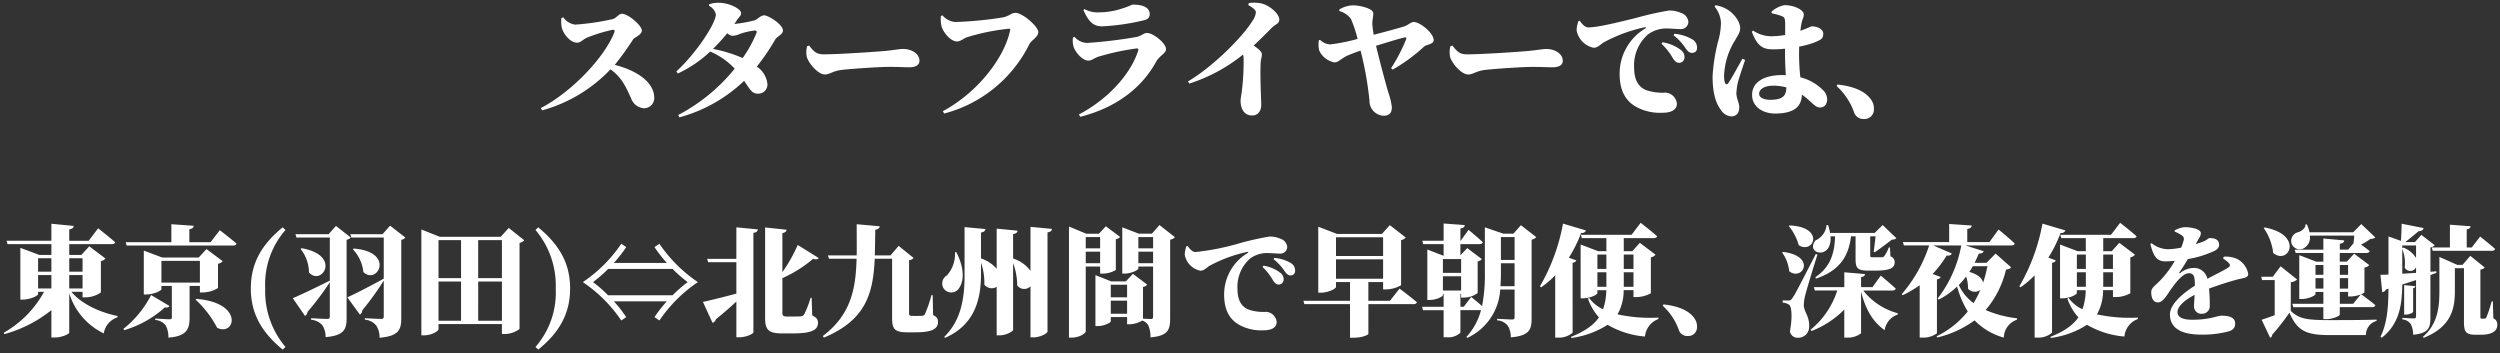 <svg xmlns="http://www.w3.org/2000/svg" width="458.887" height="64.838" viewBox="0 0 458.887 64.838"><rect x="0" y="0" width="458.887" height="64.838" fill="#333333" stroke="none"/><g transform="translate(-550.655 -4295.121)"><path d="M-222.354-6.93V-9.394h2.442V-6.93Zm2.442-5.544v2.464h-2.442v-2.464Zm5.72,0v2.464h-2.442v-2.464Zm-2.442,5.544V-9.394h2.442V-6.93Zm2.442.616V-5.3h.594a5.05,5.05,0,0,0,2.772-.9v-5.764a1.348,1.348,0,0,0,.836-.462l-2.97-2.244-1.452,1.584h-2.222v-1.98h7.788c.33,0,.572-.11.638-.352-1.166-1.034-3.124-2.552-3.124-2.552l-1.738,2.288h-3.564v-2.09c.616-.088.77-.33.814-.638l-4.092-.4v3.124h-8.228l.176.616h8.052v1.98h-2.244l-3.454-1.3v9.5h.462c1.342,0,2.794-.7,2.794-1.012v-.418h1.1a19.26,19.26,0,0,1-7.414,7.524l.132.242a23.774,23.774,0,0,0,8.624-4.4V2.068h.66c1.254,0,2.618-.638,2.618-.9V-6.05A12.118,12.118,0,0,0-210.3,1.32a3.731,3.731,0,0,1,2.508-2.948l.044-.242c-3.146-.638-6.6-2.156-8.492-4.444Zm12.584.594a18.73,18.73,0,0,1-5.082,6.2l.154.242a19.321,19.321,0,0,0,7.458-4.18c.506.088.726-.044.836-.264Zm1.892-2.288V-11.99h7.062v3.982Zm7.062.616V-6.2h.572a5.41,5.41,0,0,0,2.75-.814v-4.444a1.462,1.462,0,0,0,.858-.484l-2.97-2.222-1.43,1.562h-6.666l-3.41-1.276V-5.83h.462c1.32,0,2.772-.682,2.772-.968v-.594h1.914v5.764c0,.22-.088.352-.418.352-.462,0-2.618-.132-2.618-.132v.264a2.612,2.612,0,0,1,1.914,1.012,4.318,4.318,0,0,1,.484,2.222c3.388-.242,3.894-1.606,3.894-3.652v-5.83Zm-.792,2.508a19.029,19.029,0,0,1,3.96,5.17c3.3,1.65,4.994-4.6-3.806-5.3Zm2.75-10.538h-3.894V-17.8c.616-.11.77-.33.792-.638l-4.092-.286v3.3h-8.382l.176.616h19.536c.33,0,.572-.11.638-.352-1.144-.99-3.08-2.464-3.08-2.464Zm10.032,8.492a15.185,15.185,0,0,1,3.718-10.736l-.506-.484c-3.784,3.08-5.852,6.512-5.852,11.22s2.068,8.1,5.852,11.22l.506-.484A15.775,15.775,0,0,1-180.664-6.93Zm12.98-11.484-1.342,1.518h-6.094l.2.616h6.116v7.9c-2.772,1.408-5.632,2.75-6.8,3.234l2.244,3.256a.919.919,0,0,0,.462-.748,50.621,50.621,0,0,0,4.092-5.434V-1.8c0,.308-.088.462-.462.462-.506,0-2.97-.132-2.97-.132v.286A3.062,3.062,0,0,1-170.17-.176,4.029,4.029,0,0,1-169.576,2c3.388-.286,3.85-1.43,3.85-3.476V-15.862a1.387,1.387,0,0,0,.77-.418Zm-6.468,4.246a7.1,7.1,0,0,1,1.518,4.29c2.31,2.618,6.094-3.146-1.364-4.444Zm16.412-4.29-1.386,1.562h-5.918l.2.616h5.94v7.546c-2.706,1.5-5.544,2.926-6.688,3.432l2.31,3.168a.976.976,0,0,0,.44-.792,51.243,51.243,0,0,0,3.938-5.456V-1.8c0,.286-.088.462-.462.462-.528,0-3.014-.132-3.014-.132v.264a3.023,3.023,0,0,1,2.09,1.078,3.964,3.964,0,0,1,.616,2.244c3.5-.308,3.982-1.452,3.982-3.564v-14.41a1.137,1.137,0,0,0,.748-.418Zm-6.82,4.356a7.116,7.116,0,0,1,1.914,4.158c2.574,2.486,5.918-3.74-1.8-4.312Zm22.99,13.09V-8.206h4.356v7.194Zm-7.282-7.194h4.136v7.194h-4.136Zm4.136-7.59v6.974h-4.136V-15.8Zm7.5,0v6.974h-4.356V-15.8Zm1.254-2.244-1.474,1.628H-148.61L-152-17.754V1.672h.506c1.364,0,2.64-.77,2.64-1.144V-.4h11.638V1.43h.506A4.6,4.6,0,0,0-133.98.506v-15.8a1.5,1.5,0,0,0,.858-.484Zm8.624,11.11a15.185,15.185,0,0,1-3.718,10.736l.506.484c3.784-3.058,5.852-6.512,5.852-11.22s-2.068-8.1-5.852-11.22l-.506.484A15.775,15.775,0,0,1-127.336-6.93Zm19.03-8.206-.9.616a24.445,24.445,0,0,0,2.266,2.9h-9.724a24.445,24.445,0,0,0,2.266-2.9l-.9-.616a26.224,26.224,0,0,1-7.062,7.04,26.224,26.224,0,0,1,7.062,7.04l.9-.616a24.445,24.445,0,0,0-2.266-2.9h9.724a24.445,24.445,0,0,0-2.266,2.9l.9.616a26.224,26.224,0,0,1,7.062-7.04A26.224,26.224,0,0,1-108.306-15.136Zm-9.416,9.46a23.622,23.622,0,0,0-2.772-2.42,23.622,23.622,0,0,0,2.772-2.42h11.836a23.623,23.623,0,0,0,2.772,2.42,23.623,23.623,0,0,0-2.772,2.42Zm23.54-6.688H-99.55l.2.616h5.17v5.764c-2.618.7-5.06,1.3-6.138,1.518l1.76,3.85a.976.976,0,0,0,.616-.66c1.562-1.254,2.794-2.354,3.762-3.256V2.024h.616c1.188,0,2.508-.638,2.508-.9v-18.26c.616-.088.77-.33.814-.638l-3.938-.374Zm11.264-2.552a28.165,28.165,0,0,1-2.816,4.994v-7.172c.55-.088.748-.33.77-.616l-3.938-.418V-1.474c0,2.244.748,2.794,3.168,2.794h1.87C-80.344,1.32-79.2.7-79.2-.638c0-.572-.242-.946-1.056-1.342l-.11-3.234h-.2a16.652,16.652,0,0,1-1.188,3.08.876.876,0,0,1-.66.33c-.264,0-.682.022-1.122.022h-1.408c-.594,0-.792-.176-.792-.66v-6.38a23.3,23.3,0,0,0,5.654-3.564c.462.2.836.132,1.012-.132ZM-58.146-5.7h-.22a26.178,26.178,0,0,1-1.188,3.454.55.55,0,0,1-.506.33c-.176.022-.506.022-.836.022H-61.93c-.44,0-.55-.132-.55-.462v-9.768a1.236,1.236,0,0,0,.836-.4l-2.75-2.222L-65.89-13h-2.882c.044-1.5.066-3.058.088-4.708.528-.088.77-.286.814-.638l-4.224-.374c0,2.024.022,3.938,0,5.72h-5.28l.2.616h5.06c-.154,5.742-1.122,10.318-6.2,14.19l.2.286c7.722-3.234,9.042-8.118,9.328-14.476h3.19V-1.5c0,2.046.506,2.618,2.75,2.618h1.584c2.992,0,4.092-.638,4.092-1.892,0-.572-.154-.9-.9-1.276Zm4.092-7.876a5.884,5.884,0,0,1-1.474,4.246,1.721,1.721,0,0,0-.66,2.31,1.691,1.691,0,0,0,2.75.22c.99-1.232,1.276-3.586-.374-6.8Zm13.86-4.664v8.074a6.434,6.434,0,0,0-3.19-2.266v-4.488c.616-.088.77-.308.814-.616l-3.828-.374v7.37a6.611,6.611,0,0,0-2.882-1.914V-17.2c.594-.088.77-.33.814-.638l-3.828-.352v8.932c0,4.334-.726,8.294-3.74,11.22l.154.176c5.17-2.266,6.556-6.6,6.6-11.4v-2.4a11.187,11.187,0,0,1,.616,4.026,1.7,1.7,0,0,0,2.266.4v8.91h.572c1.144,0,2.442-.726,2.442-1.012V-11.594A11.724,11.724,0,0,1-42.636-7.5a1.6,1.6,0,0,0,2.442.176V2.046h.594c1.166,0,2.53-.748,2.53-1.056V-17.226c.616-.088.77-.33.814-.638Zm12.782,1.87V-14.3h-2.64v-2.068Zm-2.64,4.8v-2.112h2.64v2.112Zm2.64.616v1.3h.506a4.953,4.953,0,0,0,2.376-.66v-5.654a1.267,1.267,0,0,0,.792-.418l-2.618-1.958-1.276,1.364h-2.332l-3.168-1.32V2.09h.506c1.408,0,2.574-.77,2.574-1.166v-11.88Zm7.018-.616v-2.112h2.706v2.112Zm2.706-4.8V-14.3h-2.706v-2.068Zm-7.766,14.08v-2.4h2.992v2.4Zm2.992-5.324V-5.3h-2.992v-2.31Zm5.94-10.956-1.386,1.584h-2.4l-3.036-1.166v8.492h.418c1.232,0,2.53-.66,2.53-.924v-.374h2.706v9.218c0,.242-.066.418-.4.418-.242,0-.946-.044-1.452-.066v-5.83a1.112,1.112,0,0,0,.77-.418l-2.618-1.98-1.3,1.386h-2.684l-2.9-1.144v9.35h.4c1.188,0,2.42-.616,2.42-.88v-.77h2.992v1.32h.506a5.12,5.12,0,0,0,2.288-.682,1.992,1.992,0,0,1,1.1.88,5.142,5.142,0,0,1,.4,2.2c3.19-.264,3.608-1.386,3.608-3.454V-15.884a1.488,1.488,0,0,0,.88-.462Zm4.95,3.894a4.657,4.657,0,0,0-.308,1.562,3.666,3.666,0,0,0,2.86,2.926c.7,0,1.166-.572,1.65-.88A25.638,25.638,0,0,1-.4-13.64c.22-.044.242.088.044.22a8.849,8.849,0,0,0-4.29,7.656c0,2.948,1.122,4.554,2.706,5.478A8.369,8.369,0,0,0,2.618.748C3.63.748,4.994.484,4.994-.792A2.068,2.068,0,0,0,3.08-2.64,8.284,8.284,0,0,1-.286-3.1C-1.012-3.454-2.2-4.2-2.2-6.842a6.884,6.884,0,0,1,2.354-5.61,5.251,5.251,0,0,1,3.432-.968c.528,0,1.3.088,1.958.088a1.256,1.256,0,0,0,1.386-1.21,1.741,1.741,0,0,0-1.21-1.5,4.8,4.8,0,0,0-2.046-.418,51.672,51.672,0,0,0-5.5,1.232A45.329,45.329,0,0,1-9.9-13.618c-.616,0-1.034-.572-1.474-1.122ZM4.422-12.3a9.078,9.078,0,0,1,2,2.156c.4.55.66.814,1.122.814a.8.8,0,0,0,.836-.88,1.574,1.574,0,0,0-.748-1.364,7.242,7.242,0,0,0-3.058-.968ZM2.4-10.868A10.471,10.471,0,0,1,4.334-8.4c.308.506.616.726.99.748a.9.9,0,0,0,.946-.9,1.44,1.44,0,0,0-.55-1.21A6.793,6.793,0,0,0,2.574-11.11ZM15.884-8.712v-3.564H24.53v3.564Zm8.646-7.612v3.432H15.884v-3.432Zm1.254,11.66h-3.96V-8.1H24.53v1.342h.55a5.607,5.607,0,0,0,2.75-.77V-15.8a1.462,1.462,0,0,0,.858-.484l-2.926-2.266L24.31-16.94H16.082l-3.454-1.32v12.1h.484c1.364,0,2.772-.726,2.772-1.056V-8.1h2.574v3.432H9.9l.176.616h8.382v6.16H19.1c1.716,0,2.706-.55,2.728-.7V-4.048H30.1c.308,0,.572-.11.638-.352-1.188-1.012-3.19-2.508-3.19-2.508ZM46.068-7.348c.066-.858.088-1.694.088-2.53V-11.55h2.508v4.2Zm2.6-9.02v4.2H46.156v-4.2ZM35.508-9.174h3.344v2.618H35.508Zm3.344-3.146v2.53H35.508v-2.53ZM49.83-18.546l-1.386,1.562H46.618l-3.41-1.166v8.272A29.956,29.956,0,0,1,42.7-3.7c-.9-.792-2-1.672-2-1.672l-1.364,1.8H38.72V-5.94h.132v.682h.528a4.237,4.237,0,0,0,2.508-.836V-11.9a1.308,1.308,0,0,0,.77-.418l-2.684-2.024-1.254,1.32V-15.07h3.5c.308,0,.55-.11.616-.352-.968-.9-2.618-2.266-2.618-2.266l-1.452,2H38.72V-17.93c.616-.11.77-.308.792-.638l-3.872-.286v3.168H31.724l.176.616h3.74v2.134H35.6L32.648-14.08v9.262h.418c1.188,0,2.442-.616,2.442-.9v-.22h.132v2.376H31.68l.176.616H35.64V2.024h.572a3.2,3.2,0,0,0,2.508-.836V-2.948H42.5A11.7,11.7,0,0,1,39.82,1.98L40,2.134a10.439,10.439,0,0,0,6.028-8.866h2.64v5.038c0,.286-.088.462-.462.462-.484,0-2.75-.132-2.75-.132v.286a2.67,2.67,0,0,1,1.958.99,3.836,3.836,0,0,1,.55,2.134C51.326,1.76,51.788.66,51.788-1.386v-14.5a1.626,1.626,0,0,0,.858-.462Zm9.482,6.908c.44-.088.616-.242.682-.44l-1.364-.506a24.167,24.167,0,0,0,2.244-4.532.824.824,0,0,0,.9-.462l-4.224-1.254A35.606,35.606,0,0,1,53.306-7.3l.242.154a17.448,17.448,0,0,0,2.574-2.2V2.09h.594a3.823,3.823,0,0,0,2.6-.9Zm4.554,4.4V-9.9h1.65v2.662Zm1.65-5.918v2.64h-1.65v-2.64Zm4.972,0v2.64H68.706v-2.64ZM68.706-7.238V-9.9h1.782v2.662Zm1.782.616v1.276h.55a5.761,5.761,0,0,0,2.64-.7v-6.6a1.356,1.356,0,0,0,.858-.484l-2.882-2.178-1.386,1.54H68.706v-2.4h5.478c.33,0,.594-.11.638-.352-1.122-.99-3.014-2.464-3.014-2.464l-1.672,2.2H60.83l.176.616h4.51v2.4h-1.5L60.786-15v9.878h.44c1.276,0,2.64-.66,2.64-.968v-.528h1.628a10.575,10.575,0,0,1-.594,3.5,6.506,6.506,0,0,1-2.552-2.068l-.22.11a10.027,10.027,0,0,0,2.024,3.454C63.184-.22,61.6.924,59,1.958l.11.2a16.267,16.267,0,0,0,6.622-2.42A16.19,16.19,0,0,0,72.6,1.892,3.79,3.79,0,0,1,75.064-1.32v-.264a28.306,28.306,0,0,1-7.5-.594,9.005,9.005,0,0,0,1.122-4.444Zm5.368,2.86A10.933,10.933,0,0,1,78.848.792,1.628,1.628,0,0,0,80.454,1.8,1.6,1.6,0,0,0,82.148.11a2.486,2.486,0,0,0-.418-1.474c-.858-1.32-2.6-2.288-5.72-2.64ZM107.492-16.5c-.088,3.1-.836,5.61-3.608,7.5l.088.264c4.224-1.408,6.006-3.982,6.446-7.766h.836v4.136c0,1.65.286,2.156,2.266,2.156h1.408c2.662,0,3.5-.484,3.5-1.5a1.054,1.054,0,0,0-.77-1.1l-.088-1.65h-.22a6.573,6.573,0,0,1-.836,1.606.6.6,0,0,1-.462.2h-1.694c-.352,0-.418-.088-.418-.33V-16.5h.99c-.11.9-.242,2.09-.352,2.816l.176.11c.924-.594,2.31-1.65,3.146-2.31.462-.022.66-.088.836-.286l-2.508-2.4-1.474,1.452h-8.184a8.417,8.417,0,0,0-.352-1.43l-.286-.022a3.424,3.424,0,0,1-2.024,2.816c-2,2.486,3.08,3.718,2.75-.748ZM99-18.392a9.926,9.926,0,0,1,1.826,3.52c2.684,1.716,4.928-3.3-1.672-3.63ZM97.768-13.53a6.924,6.924,0,0,1,1.3,3.432c2.442,1.914,5.06-2.772-1.122-3.542Zm6.182.286c-3.762,7.3-3.762,7.3-4.312,8.1-.286.418-.4.418-.748.418H97.878v.4a2.362,2.362,0,0,1,1.166.374c.528.352.616,2.53.154,4.906a1.428,1.428,0,0,0,1.408,1.166A2.022,2.022,0,0,0,102.74.132c.066-2.024-.946-2.706-.99-3.982a7.793,7.793,0,0,1,.308-2c.264-1.056,1.5-5.1,2.2-7.3Zm14.058,6.688c.308,0,.572-.11.616-.352-1.012-.946-2.75-2.376-2.75-2.376l-1.518,2.112h-2.09V-9c.55-.088.682-.308.726-.572l-3.806-.33v2.728H103.6l.176.616h4.114A15.181,15.181,0,0,1,103,.638l.176.242a17.391,17.391,0,0,0,6.006-3.938V2.09h.572a3.928,3.928,0,0,0,2.508-.792V-6.358c.814,3.212,2.112,5.522,4.334,7.084a3.542,3.542,0,0,1,2.376-2.86l.044-.242a11.983,11.983,0,0,1-6.358-4.18ZM130.2-7.568a13.181,13.181,0,0,0,1.342-1.562,6.476,6.476,0,0,1,.352,2.244,1.67,1.67,0,0,0,2.266.22,16.808,16.808,0,0,1-1.254,2.42A8.655,8.655,0,0,1,130.2-7.568Zm5.258-3.454a23.662,23.662,0,0,1-.792,3.036c-.132-.726-.836-1.5-2.53-1.98.22-.352.44-.682.638-1.056Zm1.5-2.31-1.672,1.694H133.1c.264-.528.528-1.1.77-1.694.506.022.792-.154.9-.44l-3.366-1.056h8.426c.33,0,.572-.11.638-.352-1.078-1.034-2.97-2.574-2.97-2.574l-1.672,2.31h-4.07v-2.4c.638-.11.77-.33.814-.638l-4.136-.286v3.322h-8.492l.176.616h4.642a25.944,25.944,0,0,1-5.038,8.954l.2.176a20.1,20.1,0,0,0,3.1-1.826V2.09h.594a4.119,4.119,0,0,0,2.574-.792V-8.6c.418-.088.616-.242.682-.44l-1.474-.55a19.84,19.84,0,0,0,2.574-3.388c.528.066.836-.088.946-.374l-3.41-1.474h5.148A22.517,22.517,0,0,1,126.3-5.06l.22.176a14.436,14.436,0,0,0,3.366-2.4,17.713,17.713,0,0,0,1.958,4.576,16.508,16.508,0,0,1-5.72,4.554l.132.22A18.985,18.985,0,0,0,133.1-1.078a11.8,11.8,0,0,0,5.368,3.168,3.519,3.519,0,0,1,2.4-3.278l.022-.264a20.37,20.37,0,0,1-5.764-1.518,17.5,17.5,0,0,0,3.74-7.436c.55-.066.77-.154.924-.418Zm10.362,1.694c.44-.088.616-.242.682-.44l-1.364-.506a24.167,24.167,0,0,0,2.244-4.532.824.824,0,0,0,.9-.462l-4.224-1.254A35.606,35.606,0,0,1,141.306-7.3l.242.154a17.448,17.448,0,0,0,2.574-2.2V2.09h.594a3.823,3.823,0,0,0,2.6-.9Zm4.554,4.4V-9.9h1.65v2.662Zm1.65-5.918v2.64h-1.65v-2.64Zm4.972,0v2.64h-1.782v-2.64Zm-1.782,5.918V-9.9h1.782v2.662Zm1.782.616v1.276h.55a5.76,5.76,0,0,0,2.64-.7v-6.6a1.356,1.356,0,0,0,.858-.484l-2.882-2.178-1.386,1.54h-1.562v-2.4h5.478c.33,0,.594-.11.638-.352-1.122-.99-3.014-2.464-3.014-2.464l-1.672,2.2H148.83l.176.616h4.51v2.4h-1.5L148.786-15v9.878h.44c1.276,0,2.64-.66,2.64-.968v-.528h1.628a10.574,10.574,0,0,1-.594,3.5,6.506,6.506,0,0,1-2.552-2.068l-.22.11a10.027,10.027,0,0,0,2.024,3.454C151.184-.22,149.6.924,147,1.958l.11.2a16.267,16.267,0,0,0,6.622-2.42A16.19,16.19,0,0,0,160.6,1.892a3.79,3.79,0,0,1,2.464-3.212v-.264a28.306,28.306,0,0,1-7.5-.594,9.005,9.005,0,0,0,1.122-4.444Zm20.218-5.786a4.815,4.815,0,0,1,1.078.836c.286.33.22.594-.176.836-.836.528-2.4,1.3-3.784,2.024a2.492,2.492,0,0,0-2.6-1.98,3.947,3.947,0,0,0-2.354.9c-.176.132-.264.022-.154-.132.638-.924,1.122-1.716,1.518-2.4a18.987,18.987,0,0,0,4.884-1.5c.682-.352.858-.77.858-1.122,0-.946-.77-1.232-1.716-1.232-.264,0-.506.352-1.144.616-.352.154-.858.308-1.43.484l.594-1.078a1.889,1.889,0,0,0,.352-.88c0-.88-1.936-1.144-2.992-1.144a4.756,4.756,0,0,0-1.8.572l-.022.242a6.946,6.946,0,0,1,1.364.726.787.787,0,0,1,.264.946,9.845,9.845,0,0,1-.44,1.276,15.1,15.1,0,0,1-2.288.286,4.921,4.921,0,0,1-3.124-1.1l-.242.132c.462,1.738.946,3.19,2.64,3.19a17.319,17.319,0,0,0,1.848-.088A17.976,17.976,0,0,1,167-8.228c-.792.814-1.5,1.188-1.474,2.024.022,1.056.374,1.87,1.3,1.826.99-.066,1.694-1.584,2.508-2.662.682-.946,2-2.684,3.08-2.684.968,0,1.122.616,1.122,2.288-2.09,1.32-4.576,3.322-4.576,5.28,0,2.024,1.364,3.7,5.786,3.7A18.575,18.575,0,0,0,179.74.946c.836-.264,1.188-.682,1.188-1.452,0-1.188-1.276-1.43-2.508-1.43-.77,0-2.068.748-5.368.748-2.156,0-2.706-.7-2.706-1.408,0-1.1,1.43-2.266,3.146-3.168-.044.792-.11,1.5-.11,2.046a1.338,1.338,0,0,0,1.474,1.43,1.4,1.4,0,0,0,1.408-1.562,26.58,26.58,0,0,0-.132-3.058c1.716-.638,3.718-1.276,5.126-1.65,1.21-.33,2.068-.264,2.068-1.056a3.9,3.9,0,0,0-1.98-2.706,4.963,4.963,0,0,0-2.508-.44Zm22.946,1.166v1.8h-1.518v-1.8Zm.924,7.128h-2.442V-6.292h1.518v.836h.528a6.276,6.276,0,0,0,1.8-.374Zm-.924-2.794h-1.518V-8.822h1.518Zm-5.984,0V-8.822h1.452v1.914Zm1.452-4.334v1.8h-1.452v-1.8Zm5.676-5.39c-.044.44-.088.946-.154,1.408l-.968,1.166h-1.54v-1.078c.616-.088.77-.308.814-.616L197.12-16.1v2.046h-5.258l.176.616h5.082v1.584H195.8l-3.1-1.188v8.052h.418c1.232,0,2.552-.638,2.552-.9v-.4h1.452v2.178h-5.7l.176.616h5.522v2.2h.55c1.166,0,2.464-.594,2.464-.836V-3.5h5.918c.308,0,.55-.11.616-.352-.924-.792-2.376-1.848-2.6-2.024.352-.132.594-.286.594-.352v-4.532a1.419,1.419,0,0,0,.88-.462l-2.772-2.09-1.342,1.452h-1.3v-1.584H205c.33,0,.55-.11.616-.352-.462-.374-1.056-.814-1.562-1.188a14.386,14.386,0,0,0,1.738-1.056,1.166,1.166,0,0,0,.858-.264l-2.574-2.442-1.474,1.5h-8.03a6.24,6.24,0,0,0-.484-1.452l-.264.022c.066.638-.66,1.188-1.276,1.408a1.658,1.658,0,0,0-1.32,1.892,1.592,1.592,0,0,0,2.09,1.166,2.225,2.225,0,0,0,1.32-2.42Zm-16.632-1.386a9.9,9.9,0,0,1,1.738,4.576c2.838,2.31,5.7-3.322-1.562-4.686Zm4.972,9.944A1.919,1.919,0,0,0,192.3-8.58L189.266-11l-1.43,1.914h-2.112l.132.616h2.332v6.446c-.9.33-1.76.638-2.4.836l1.562,3.3a.538.538,0,0,0,.374-.55,40.571,40.571,0,0,0,3.168-4.048c1.452,3.41,3.146,4.114,7.458,4.114h6.578a2.661,2.661,0,0,1,1.958-2.6V-1.21c-2.794.088-6.116.088-8.58.088-4.158,0-5.632-.2-7.172-1.694Zm25.872-6.38.176.616H228.03c.308,0,.55-.11.616-.352-1.034-.924-2.75-2.266-2.75-2.266l-1.54,2h-.924v-3.322c.528-.088.682-.286.7-.572l-3.784-.286v4.18Zm-5.412.286a6.816,6.816,0,0,1,.44,3.388,1.157,1.157,0,0,0,2.09-.044V-9.79c-.88.044-1.738.11-2.53.154Zm2.53-.66v2.31a4.66,4.66,0,0,0-2.332-1.914l-.2.088v-.484Zm2.64,5.434,1.1-.4-.022-.286-1.078.088v-4.466a1.466,1.466,0,0,0,.792-.418l-2.464-1.892-1.166,1.32h-1.76c.77-.616,1.782-1.452,2.442-2,.506-.022.814-.176.9-.572l-4.026-.792c-.022.924-.066,2.2-.132,3.146l-2.288-.814v7c-.616.022-1.1.044-1.474.044l.33,3.19a1.033,1.033,0,0,0,.726-.528l.418-.11c-.022,3.124-.2,6.314-1.474,8.822l.242.176c3.388-2.64,3.718-6.4,3.762-9.768.9-.286,1.76-.572,2.53-.814v6.622c0,.264-.088.418-.4.418-.4,0-2.112-.11-2.112-.11v.286a2.126,2.126,0,0,1,1.562.88,4.442,4.442,0,0,1,.418,1.936c2.816-.264,3.168-1.276,3.168-3.124ZM213.6-6.974a.469.469,0,0,0,.418-.374l-2.068-.2v5.412h.33c.572,0,1.32-.352,1.32-.506Zm14.63,2.42h-.22a23.361,23.361,0,0,1-.968,2.926.4.4,0,0,1-.374.242h-.484c-.2,0-.242-.088-.242-.352v-8.668a1.11,1.11,0,0,0,.792-.374l-2.64-2.134-1.43,1.65h-.968l-3.278-1.452v6.27c0,3.036-.33,6.05-3.036,8.4l.154.176c5.236-2.09,5.72-5.588,5.72-8.6v-4.18h1.672V-.9c0,1.848.242,2.464,2.134,2.464h.946c2.046,0,3.036-.66,3.036-1.782a1.178,1.178,0,0,0-.726-1.232Z" transform="translate(780 4355)" fill="#fff" stroke="rgba(0,0,0,0)" stroke-width="1"/><path d="M-126.288-16.56a5.006,5.006,0,0,0,.1,1.9c.288,1.008,1.512,2.616,2.76,2.616.744,0,1.1-.648,1.92-.96a29.108,29.108,0,0,1,4.656-1.416c.264,0,.408.12.264.5-1.8,4.584-7.824,10.944-13.488,13.872l.24.432a27.388,27.388,0,0,0,12.552-7.536c2.208,1.584,2.9,3.456,3.768,5.28A2.718,2.718,0,0,0-111.1,0a1.9,1.9,0,0,0,1.848-1.9c0-2.952-3.336-5.088-7.248-6.072a55.182,55.182,0,0,0,3.384-4.7c.264-.36,1.584-.816,1.584-1.608,0-.912-2.5-3.072-3.672-3.072-.576,0-1.056.84-1.7.984a44.92,44.92,0,0,1-6.84,1.008,3.155,3.155,0,0,1-2.208-1.344ZM-98.472-10.9a35.93,35.93,0,0,0,2.616-2.88,1.765,1.765,0,0,0,.912.48,3.477,3.477,0,0,0,1.368-.336,12.676,12.676,0,0,1,2.76-.648c.312,0,.456.144.312.5a22.947,22.947,0,0,1-2.52,4.56A25.392,25.392,0,0,0-98.472-10.9Zm-.744-7.92a2.366,2.366,0,0,1,1.272,1.584c0,1.632-3.576,7.1-7.248,10.464l.264.384A22.146,22.146,0,0,0-99-10.416a12.941,12.941,0,0,1,4.512,3.144,33.022,33.022,0,0,1-10.368,8.5l.216.432a27.663,27.663,0,0,0,11.88-6.7c1.176,1.7,1.464,2.4,2.64,2.352a1.664,1.664,0,0,0,1.632-1.848,4.37,4.37,0,0,0-1.944-3.12,40.061,40.061,0,0,0,3.384-4.968c.336-.576,1.416-.936,1.416-1.632,0-1.152-2.688-2.808-3.456-2.808-.6,0-1.152.672-1.728.912a24.325,24.325,0,0,1-3.744.672c.192-.264.36-.5.528-.768.432-.648.72-.7.72-1.248,0-.72-2.136-1.872-4.08-1.872a4.739,4.739,0,0,0-1.8.288ZM-81.192-11.4a4.11,4.11,0,0,0-.024,2.088c.5,1.368,2.16,3.1,3.264,3.1,1.008,0,1.416-.672,3.336-.864,1.872-.192,6.528-.528,8.5-.528,1.824,0,2.664.072,3.672.072,1.1,0,1.872-.36,1.872-1.2,0-1.224-1.344-2.16-3.048-2.16-.576,0-1.872.24-3.48.384-1.632.144-8.28.6-11.064.6-1.416,0-1.848-.6-2.664-1.608Zm24.84-5.664-.288.12a5.981,5.981,0,0,0,.1,1.824c.24,1.056,1.632,2.856,2.88,2.856.6,0,1.272-.6,1.776-.768a39.63,39.63,0,0,1,7.8-1.584.168.168,0,0,1,.168.216C-44.928-9.312-49.9-2.88-56.28.528l.24.432A24.316,24.316,0,0,0-40.392-11.784c.408-.768,1.632-1.272,1.632-2.232s-2.856-3.5-4.176-3.5c-.792,0-1.08.552-2.256.816A66.282,66.282,0,0,1-54-15.84,3.494,3.494,0,0,1-56.352-17.064ZM-32.28-11.3c.216.816,1.512,2.544,2.736,2.544.552,0,1.056-.456,1.752-.7a45.5,45.5,0,0,1,7.1-1.536c.24,0,.36.1.264.408C-21.5-7.1-25.08-2.16-31.3,1.128l.24.432C-23.52-.36-19.32-4.56-17.16-8.5c.648-1.176,1.848-1.608,1.848-2.328,0-1.152-2.376-3-3.5-3-.6,0-1.008.552-1.992.744A83.293,83.293,0,0,1-29.784-12a3.1,3.1,0,0,1-2.328-1.128l-.288.144A4,4,0,0,0-32.28-11.3Zm13.968-6c0-1.152-1.152-1.728-3.072-1.728-.264,0-.624.288-1.728.624a13.771,13.771,0,0,1-4.368.792,5.138,5.138,0,0,1-2.808-.6l-.192.168c.888,1.992,1.728,3,3.408,3a40.824,40.824,0,0,0,7.752-1.128C-18.552-16.368-18.312-16.752-18.312-17.3Zm18.1-1.632c.576.288,1.392.84,1.392,1.32a3.4,3.4,0,0,1-.624,1.56C-1.272-13.08-6.7-7.632-11.28-4.944l.24.408A30.7,30.7,0,0,0-1.176-9.864a2.821,2.821,0,0,1,.1.816,43.952,43.952,0,0,1-.312,5.832c-.1.768-.24,1.368-.24,1.848C-1.632.048-.984,1.32.5,1.32,1.584,1.32,2.16.456,2.16-.624c0-1.128-.216-4.464-.12-7.56.024-.744.24-1.224.24-1.7,0-.528-.648-1.032-1.512-1.632,1.368-1.272,2.568-2.5,3.384-3.312.648-.648,1.32-.648,1.32-1.488,0-.984-1.632-2.472-3.144-2.9a6.563,6.563,0,0,0-2.448-.1Zm16.7,1.08a3.9,3.9,0,0,1,2.136,1.44,22.992,22.992,0,0,1,1.224,3.672,31.654,31.654,0,0,1-5.016,1.008,2.726,2.726,0,0,1-1.872-.84l-.216.072a4.526,4.526,0,0,0,.072,1.92A3.86,3.86,0,0,0,15.6-8.424c.72,0,1.2-.7,2.424-1.272.528-.216,1.416-.576,2.376-.888a63.5,63.5,0,0,1,1.632,9.168A2.717,2.717,0,0,0,24.6,1.368c1.056,0,1.536-.5,1.536-1.584a12.55,12.55,0,0,0-.672-2.76c-.5-1.728-1.44-5.208-2.232-8.5,2.112-.648,4.224-1.3,5.16-1.512.336-.072.48.024.36.336a31.728,31.728,0,0,1-2.76,5.3l.312.24a31.133,31.133,0,0,0,5.784-4.248c.48-.36,1.728-.408,1.728-1.128,0-1.344-2.5-3.336-3.672-3.36-.456,0-1.056.576-1.656.792-.744.24-3.528,1.008-5.688,1.56-.12-.744-.216-1.464-.24-1.848-.048-.7.168-1.464.168-2.088,0-.912-2.544-1.464-3.672-1.464a4.921,4.921,0,0,0-2.568.768Zm20.4,6.456a4.11,4.11,0,0,0-.024,2.088c.5,1.368,2.16,3.1,3.264,3.1,1.008,0,1.416-.672,3.336-.864,1.872-.192,6.528-.528,8.5-.528,1.824,0,2.664.072,3.672.072,1.1,0,1.872-.36,1.872-1.2,0-1.224-1.344-2.16-3.048-2.16-.576,0-1.872.24-3.48.384-1.632.144-8.28.6-11.064.6-1.416,0-1.848-.6-2.664-1.608Zm23.5-4.608a5.08,5.08,0,0,0-.336,1.7,4,4,0,0,0,3.12,3.192c.768,0,1.272-.624,1.8-.96a27.969,27.969,0,0,1,7.608-2.808c.24-.048.264.1.048.24a9.654,9.654,0,0,0-4.68,8.352c0,3.216,1.224,4.968,2.952,5.976A9.13,9.13,0,0,0,75.864.816c1.1,0,2.592-.288,2.592-1.68A2.256,2.256,0,0,0,76.368-2.88a9.038,9.038,0,0,1-3.672-.5c-.792-.384-2.088-1.2-2.088-4.08a7.51,7.51,0,0,1,2.568-6.12A5.728,5.728,0,0,1,76.92-14.64c.576,0,1.416.1,2.136.1a1.371,1.371,0,0,0,1.512-1.32,1.9,1.9,0,0,0-1.32-1.632,5.241,5.241,0,0,0-2.232-.456,56.369,56.369,0,0,0-6,1.344c-4.344,1.08-7.272,1.752-8.808,1.752-.672,0-1.128-.624-1.608-1.224Zm17.448,2.592a9.9,9.9,0,0,1,2.184,2.352c.432.6.72.888,1.224.888a.87.87,0,0,0,.912-.96,1.717,1.717,0,0,0-.816-1.488A7.9,7.9,0,0,0,78-13.68Zm-2.208,1.56a11.422,11.422,0,0,1,2.112,2.688c.336.552.672.792,1.08.816a.985.985,0,0,0,1.032-.984,1.571,1.571,0,0,0-.6-1.32,7.41,7.41,0,0,0-3.432-1.464ZM90.48-9.1c-.672,1.2-1.944,3.528-2.544,4.416-.24.384-.5.36-.672-.024a4.9,4.9,0,0,1-.144-1.32,13.147,13.147,0,0,1,2.016-6.456c.528-.96.936-1.44.936-2.184,0-1.464-1.44-2.928-2.3-3.432a6,6,0,0,0-2.232-.816l-.168.24A4.981,4.981,0,0,1,86.544-15.7a12.791,12.791,0,0,1-.528,3.432A33.238,33.238,0,0,0,85.008-5.88c0,2.928.528,4.872,1.536,6.192a2.486,2.486,0,0,0,1.872,1.176c.96,0,1.488-.6,1.488-1.68,0-.816-.528-1.656-.528-2.592A12.138,12.138,0,0,1,89.64-4.7c.216-.864.888-2.856,1.344-4.176ZM98.544-3.84c0,1.536-.648,2.28-2.976,2.28-.984,0-2.016-.312-2.016-1.1,0-.936,1.176-1.488,2.448-1.488A9.348,9.348,0,0,1,98.544-3.84ZM95.88-17.424a9.524,9.524,0,0,1,1.752.48c.456.192.7.216.7,1.488v1.992a14.632,14.632,0,0,1-2.664.24,6.067,6.067,0,0,1-3.216-1.032l-.24.192c1.128,3.1,2.472,3.24,4.056,3.24a19.765,19.765,0,0,0,2.04-.12v1.032c0,1.272.072,2.664.144,3.84-.264-.024-.5-.024-.768-.024-2.856,0-5.424,1.08-5.424,3.624,0,2.232,2.016,3.432,4.2,3.432C99.72.96,101.328-.12,101.4-2.5a9.752,9.752,0,0,1,1.3,1.032c.984.888,1.392,1.32,2.04,1.32.768,0,1.3-.552,1.3-1.536a2.379,2.379,0,0,0-.816-1.7,8.786,8.786,0,0,0-4.1-2.3,36.692,36.692,0,0,1-.24-4.176c0-.48,0-.984.024-1.464a16.274,16.274,0,0,0,2.688-.72c1.272-.528,1.728-.7,1.728-1.632,0-.888-1.1-1.368-2.16-1.368-.1,0-.672.336-2.04.816.072-.6.144-1.08.216-1.392.144-.768.408-1.008.408-1.632,0-.744-1.632-1.68-3.552-1.68a4.972,4.972,0,0,0-2.376,1.2ZM107.76-4.1A11.927,11.927,0,0,1,111.024.864a1.776,1.776,0,0,0,1.752,1.1A1.751,1.751,0,0,0,114.624.12a2.712,2.712,0,0,0-.456-1.608c-.936-1.44-2.832-2.5-6.24-2.88Z" transform="translate(780 4315)" fill="#fff" stroke="rgba(0,0,0,0)" stroke-width="1"/></g></svg>